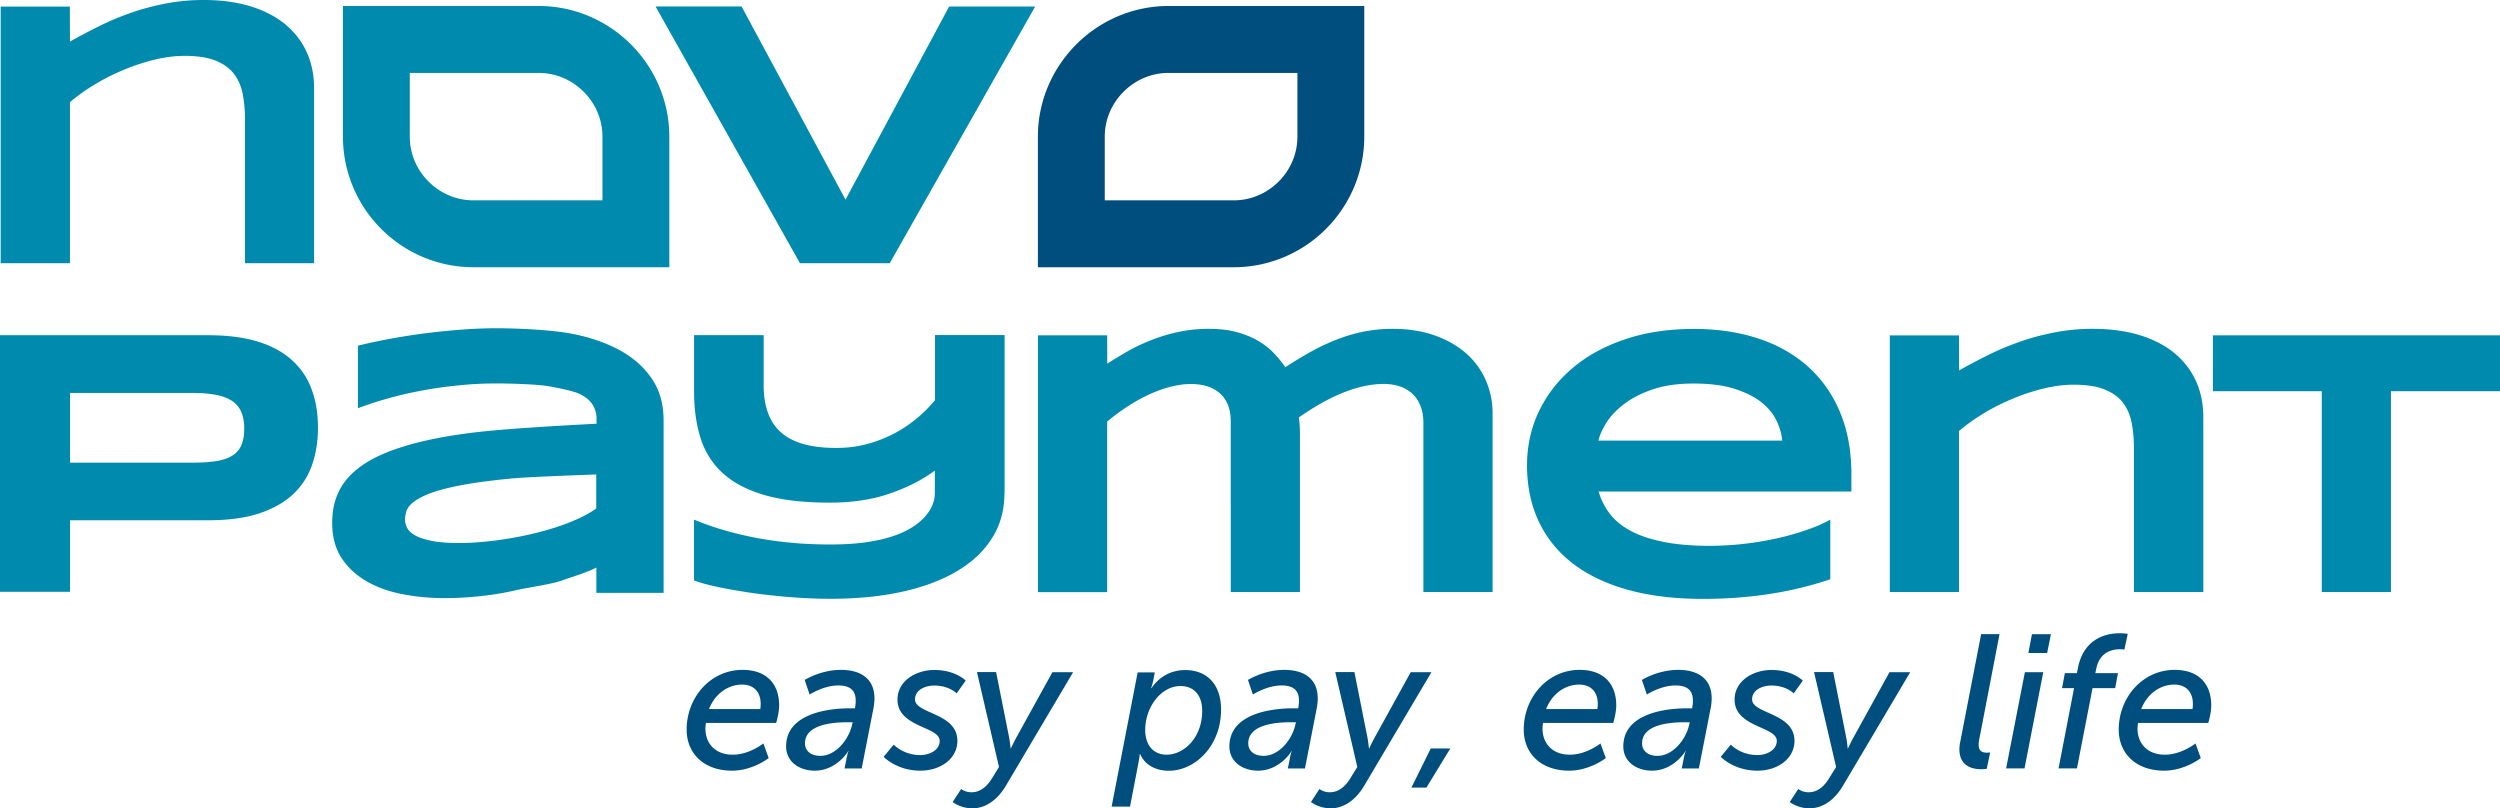 <svg width="300" height="97" viewBox="0 0 300 97" fill="none" xmlns="http://www.w3.org/2000/svg"><path fill-rule="evenodd" clip-rule="evenodd" d="M49.175 8.75v7.645c0 2.034.813 3.962 2.253 5.392 1.44 1.44 3.356 2.254 5.388 2.254h15.478v-7.646c0-2.033-.813-3.939-2.252-5.38l-.012-.011c-1.428-1.43-3.344-2.254-5.376-2.254H49.175zM64.654.72H41.152v15.675A15.65 15.65 0 0045.75 27.47a15.629 15.629 0 0011.066 4.6h23.502V16.396c0-4.299-1.765-8.215-4.598-11.062l-.012-.011C72.863 2.487 68.95.72 64.654.72z" fill="#008AAD"/><path fill-rule="evenodd" clip-rule="evenodd" d="M155.69 8.75v7.645a7.58 7.58 0 01-2.253 5.392c-1.44 1.44-3.356 2.254-5.388 2.254h-15.478v-7.646c0-2.033.813-3.939 2.253-5.38l.011-.011c1.428-1.43 3.344-2.254 5.376-2.254h15.479zM140.211.72h23.502v15.675c0 4.311-1.765 8.239-4.598 11.074a15.629 15.629 0 01-11.066 4.6h-23.502V16.396c0-4.299 1.765-8.215 4.598-11.062l.012-.011C132.002 2.487 135.915.72 140.211.72z" fill="#004E7D"/><path d="M286.914 46.943v24.099h-8.303V46.943h-13.063v-6.704H300v6.704h-13.086zm-30.842 24.099V53.775c0-1.15-.104-2.196-.29-3.125-.186-.93-.557-1.732-1.08-2.394-.522-.662-1.266-1.174-2.217-1.545-.953-.372-2.173-.547-3.659-.547-1.138 0-2.321.152-3.575.454a24.205 24.205 0 00-3.705 1.22c-1.22.5-2.393 1.092-3.506 1.766a23.185 23.185 0 00-2.961 2.115v19.323h-8.303V40.25h8.303l.012 4.206a71.452 71.452 0 013.343-1.777 32.767 32.767 0 013.763-1.604c1.336-.488 2.739-.86 4.238-1.162a23.732 23.732 0 014.726-.453c2.078 0 3.937.256 5.562.744 1.637.5 3.019 1.208 4.157 2.126 1.125.93 2.008 2.034 2.611 3.346.605 1.313.907 2.766.907 4.381v20.985h-8.326zm-42.197-18.185a7.215 7.215 0 00-.684-2.358c-.384-.814-.987-1.558-1.801-2.208-.812-.662-1.892-1.197-3.228-1.627-1.335-.43-2.984-.64-4.969-.64-1.868 0-3.484.233-4.843.698-1.357.453-2.495 1.034-3.413 1.731-.918.686-1.625 1.43-2.136 2.22-.5.79-.836 1.522-.987 2.196h22.061v-.012zm5.737 16.663a43.535 43.535 0 01-7.559 1.8c-2.52.373-5.087.547-7.71.547-3.357 0-6.341-.36-8.965-1.08-2.624-.733-4.83-1.779-6.618-3.15-1.788-1.37-3.159-3.056-4.099-5.043-.941-1.986-1.417-4.229-1.417-6.75 0-2.325.476-4.497 1.428-6.484.953-1.987 2.3-3.73 4.041-5.194 1.73-1.476 3.844-2.626 6.305-3.451 2.474-.837 5.215-1.243 8.245-1.243 2.787 0 5.342.371 7.663 1.127 2.323.755 4.308 1.87 5.98 3.346 1.672 1.487 2.961 3.3 3.879 5.473.918 2.173 1.382 4.67 1.382 7.495v2.068h-30.33c.278.976.72 1.859 1.335 2.66.615.814 1.464 1.5 2.521 2.069 1.067.57 2.356 1 3.911 1.313 1.545.314 3.392.476 5.54.476 1.521 0 3.007-.093 4.481-.278a38.745 38.745 0 004.1-.733 31.215 31.215 0 003.436-1.022c1.022-.372 1.848-.744 2.474-1.116v7.17h-.023zm-86.751-29.281l.011 3.392a85.653 85.653 0 012.381-1.44c.859-.488 1.8-.942 2.798-1.337a20.472 20.472 0 013.252-.999 17.358 17.358 0 013.75-.395c1.312 0 2.462.14 3.449.418.987.28 1.846.64 2.566 1.08.732.442 1.347.93 1.846 1.477.511.546.953 1.092 1.324 1.626a62.598 62.598 0 013.135-1.894 25.888 25.888 0 013.112-1.452 19.397 19.397 0 013.205-.93 18.096 18.096 0 013.414-.325c1.881 0 3.565.256 5.051.79 1.486.523 2.74 1.243 3.774 2.15a9.03 9.03 0 012.357 3.218 9.685 9.685 0 01.824 3.95v21.474h-8.302V50.754c0-.813-.128-1.534-.383-2.126-.256-.593-.593-1.092-1.022-1.453a4.254 4.254 0 00-1.51-.836 6.226 6.226 0 00-1.823-.267c-2.984 0-6.398 1.347-10.218 4.031.047.256.081.558.105.907.023.348.034.685.034 1.022v19.01h-8.302V50.58c0-.825-.128-1.522-.383-2.092-.256-.569-.592-1.045-1.045-1.394a4.154 4.154 0 00-1.533-.778 6.584 6.584 0 00-1.823-.233c-.778 0-1.602.116-2.462.337-.859.22-1.718.535-2.601.941a20.27 20.27 0 00-2.577 1.441 24.385 24.385 0 00-2.404 1.79v20.462h-8.303V40.237h8.303zM120.53 59.202c0 1.998-.488 3.788-1.475 5.356-.987 1.569-2.38 2.893-4.203 3.974-1.812 1.08-4.007 1.906-6.584 2.475-2.578.57-5.458.848-8.65.848a59.05 59.05 0 01-4.425-.174 78.494 78.494 0 01-4.528-.465 78.106 78.106 0 01-4.134-.697c-1.29-.256-2.37-.546-3.252-.86V62.35c.953.407 2.02.79 3.194 1.15a40.5 40.5 0 003.82.954c1.382.279 2.856.5 4.424.65 1.58.163 3.24.233 5.004.233 1.661 0 3.124-.105 4.378-.29 1.266-.198 2.346-.454 3.286-.79.929-.326 1.684-.71 2.299-1.128.616-.418 1.103-.86 1.475-1.325.372-.453.639-.906.79-1.359a3.67 3.67 0 00.232-1.255v-2.719c-1.521 1.127-3.333 2.045-5.446 2.766-2.102.731-4.494 1.08-7.176 1.08-3.123 0-5.724-.302-7.803-.906-2.079-.604-3.75-1.476-5.005-2.615a9.505 9.505 0 01-2.67-4.183c-.523-1.65-.79-3.497-.79-5.554v-6.844h8.349v6.008c0 1.22.162 2.289.487 3.23.326.941.825 1.731 1.522 2.37.696.64 1.59 1.116 2.694 1.441 1.103.325 2.438.488 4.006.488 1.335 0 2.589-.163 3.773-.488a15.649 15.649 0 003.287-1.301 15.75 15.75 0 002.717-1.848 16.043 16.043 0 002.078-2.103v-7.808h8.349v18.998h-.023zm-48.967-2.266c-3.333.127-8.268.29-10.602.523-2.322.232-4.261.5-5.806.801-1.544.303-2.752.628-3.623.965-.882.349-1.532.709-1.974 1.069-.44.36-.696.732-.8 1.08-.105.36-.152.698-.152 1 0 .36.105.709.302 1.057.198.337.557.64 1.057.895.51.255 1.184.453 2.02.616.836.15 1.893.22 3.17.22 4.68 0 12.506-1.417 16.396-4.136v-4.09h.011zm0 14.234v-3.068c-1.103.593-2.903 1.116-4.169 1.569-1.266.453-4.087.836-5.457 1.15-1.37.314-2.787.558-4.239.709a39.711 39.711 0 01-4.4.244 26.22 26.22 0 01-5.017-.477c-1.614-.313-3.042-.824-4.285-1.545-1.242-.709-2.252-1.638-3.007-2.789-.755-1.15-1.126-2.556-1.126-4.229 0-2.103.592-3.858 1.776-5.252 1.185-1.406 2.984-2.556 5.423-3.44 2.427-.894 5.504-1.591 9.22-2.068 3.715-.488 10.218-.86 15.304-1.127v-.662c0-.512-.14-1.023-.418-1.534-.279-.5-.79-.953-1.533-1.336-.732-.384-2.369-.697-3.646-.941-1.277-.245-4.424-.36-6.421-.36-1.568 0-3.124.08-4.657.243a50.259 50.259 0 00-4.435.64 46.163 46.163 0 00-4.053.952 41.71 41.71 0 00-3.472 1.14v-7.507a66.506 66.506 0 013.67-.79 82.55 82.55 0 014.226-.674 91.032 91.032 0 014.436-.453 55.267 55.267 0 014.296-.175c2.694 0 6.677.21 8.941.64 2.276.43 4.239 1.115 5.876 2.01 1.637.906 2.926 2.056 3.855 3.45.929 1.383 1.382 3.045 1.382 4.974v20.683h-8.07v.023zM29.308 51.463c0-.755-.105-1.406-.325-1.952a2.9 2.9 0 00-1.045-1.336c-.488-.349-1.127-.605-1.916-.767-.778-.163-1.754-.256-2.903-.256H8.407v8.366h14.712c1.138 0 2.125-.07 2.903-.197.79-.14 1.428-.36 1.916-.686a2.648 2.648 0 001.045-1.266c.22-.512.325-1.162.325-1.906zm8.848-.151c0 1.615-.232 3.114-.708 4.474a8.667 8.667 0 01-2.276 3.52c-1.045.976-2.404 1.743-4.064 2.3-1.672.547-3.704.826-6.096.826H8.407v8.587H0V40.227h25c2.392 0 4.424.279 6.096.813 1.66.535 3.02 1.313 4.064 2.29a8.586 8.586 0 012.276 3.508c.488 1.36.72 2.859.72 4.474zm68.614-19.73H95.994L78.669.779h10.323l12.471 23.18L113.899.78h10.323L106.77 31.582zm-77.37 0V14.327a16 16 0 00-.29-3.126c-.186-.93-.557-1.731-1.08-2.393-.534-.674-1.277-1.186-2.23-1.557-.951-.372-2.17-.547-3.657-.547-1.138 0-2.322.152-3.576.454a24.227 24.227 0 00-3.704 1.22c-1.22.5-2.393 1.092-3.507 1.766a22.555 22.555 0 00-2.961 2.115v19.323H.08V.79h8.302l.012 4.206a73.076 73.076 0 013.344-1.777A32.689 32.689 0 0115.5 1.615c1.335-.488 2.74-.86 4.238-1.162A23.69 23.69 0 0124.454 0c2.078 0 3.936.256 5.562.744 1.637.5 3.019 1.208 4.157 2.126 1.126.93 2.008 2.033 2.612 3.346.604 1.313.906 2.766.906 4.381v20.985h-8.29z" fill="#008AAD"/><path d="M82.397 87.553c0 2.87 2.078 4.927 5.446 4.927 2.485 0 4.4-1.51 4.4-1.51l-.638-1.755s-1.684 1.348-3.67 1.348c-2.17 0-3.285-1.418-3.285-3.126 0-.232.023-.453.07-.685h8.418s.36-1.162.36-2.104c0-2.486-1.417-4.264-4.401-4.264-3.878.012-6.7 3.335-6.7 7.17zm2.682-2.463c.709-1.824 2.276-2.94 3.972-2.94 1.3 0 2.229.779 2.229 2.324 0 .36-.047.616-.047.616H85.08zm9.255 4.473c0 1.871 1.614 2.917 3.437 2.917 2.624 0 4.041-2.347 4.017-2.347h.047c-.023 0-.163.383-.255.918l-.233 1.162h2.056l1.393-7.123c.093-.43.139-.918.139-1.278 0-2.487-1.799-3.428-4.017-3.428-2.439 0-4.355 1.209-4.355 1.209l.592 1.754s1.661-1.092 3.449-1.092c1.556 0 2.079.732 2.079 1.8 0 .21 0 .477-.093.942h-.569c-3.124 0-7.687.825-7.687 4.566zm2.264-.36c0-2.347 3.53-2.533 5.156-2.533h.569l-.093.384c-.407 1.708-1.939 3.648-3.786 3.648-1.277 0-1.846-.709-1.846-1.499zm9.44 1.615s1.556 1.662 4.401 1.662c2.462 0 4.447-1.464 4.447-3.579 0-3.381-5.085-3.218-5.085-4.973 0-1.185 1.3-1.662 2.299-1.662 1.823 0 2.694.942 2.694.942l1.091-1.534s-1.231-1.278-3.762-1.278c-2.195 0-4.424 1.301-4.424 3.555 0 3.358 5.062 3.196 5.062 4.95 0 1.139-1.253 1.708-2.322 1.708-2.055 0-3.193-1.255-3.193-1.255l-1.208 1.464zm9.301 3.858l-1.021 1.569s.952.755 2.368.755c1.463 0 2.915-.871 3.995-2.672l8.093-13.665h-2.485l-4.331 7.843c-.313.57-.662 1.325-.662 1.325h-.023s-.07-.779-.186-1.371l-1.556-7.809h-2.299l2.648 11.388-.848 1.37c-.639 1.046-1.463 1.662-2.439 1.662-.777.012-1.254-.395-1.254-.395zm21.273-3.126c.116-.592.163-1.069.163-1.069h.046c.569 1.348 1.916 2.01 3.437 2.01 3.17 0 6.27-2.986 6.27-7.343 0-2.893-1.567-4.74-4.331-4.74-1.8 0-3.216.952-4.017 2.172h-.047s.163-.453.256-.918l.185-.976h-2.055l-3.124 16.105h2.207l1.01-5.24zm.813-3.95c0-2.696 1.869-5.275 4.238-5.275 1.614 0 2.601 1.115 2.601 2.962 0 3.312-2.253 5.276-4.261 5.276-1.754 0-2.578-1.336-2.578-2.963zm10.102 1.963c0 1.871 1.614 2.917 3.437 2.917 2.624 0 4.041-2.347 4.018-2.347h.046c-.023 0-.162.383-.255.918l-.233 1.162h2.056l1.393-7.123c.093-.43.14-.918.14-1.278 0-2.487-1.8-3.428-4.018-3.428-2.439 0-4.355 1.209-4.355 1.209l.593 1.754s1.66-1.092 3.448-1.092c1.556 0 2.079.732 2.079 1.8 0 .21 0 .477-.093.942h-.569c-3.124 0-7.687.825-7.687 4.566zm2.264-.36c0-2.347 3.53-2.533 5.156-2.533h.569l-.093.384c-.407 1.708-1.939 3.648-3.785 3.648-1.278 0-1.847-.709-1.847-1.499zm8.546 5.473l-1.021 1.569s.952.755 2.369.755c1.463 0 2.914-.871 3.994-2.672l8.093-13.665h-2.485l-4.331 7.843c-.313.57-.662 1.325-.662 1.325h-.023s-.07-.779-.186-1.371l-1.556-7.809h-2.299l2.648 11.388-.848 1.37c-.639 1.046-1.463 1.662-2.438 1.662-.778.012-1.255-.395-1.255-.395zm11.032-.163h1.799l2.868-4.694h-2.345l-2.322 4.694zm13.481-6.96c0 2.87 2.078 4.927 5.446 4.927 2.485 0 4.4-1.51 4.4-1.51l-.638-1.755s-1.684 1.348-3.669 1.348c-2.172 0-3.287-1.418-3.287-3.126 0-.232.024-.453.07-.685h8.418s.361-1.162.361-2.104c0-2.486-1.417-4.264-4.401-4.264-3.879.012-6.7 3.335-6.7 7.17zm2.682-2.463c.708-1.824 2.276-2.94 3.971-2.94 1.301 0 2.23.779 2.23 2.324 0 .36-.047.616-.047.616h-6.154zm9.266 4.473c0 1.871 1.614 2.917 3.438 2.917 2.623 0 4.039-2.347 4.016-2.347h.047c-.024 0-.163.383-.256.918l-.231 1.162h2.054l1.393-7.123a6.36 6.36 0 00.142-1.278c0-2.487-1.802-3.428-4.018-3.428-2.44 0-4.355 1.209-4.355 1.209l.592 1.754s1.66-1.092 3.449-1.092c1.556 0 2.078.732 2.078 1.8 0 .21 0 .477-.093.942h-.568c-3.137 0-7.688.825-7.688 4.566zm2.253-.36c0-2.347 3.529-2.533 5.155-2.533h.57l-.093.384c-.408 1.708-1.94 3.648-3.786 3.648-1.277 0-1.846-.709-1.846-1.499zm9.44 1.615s1.555 1.662 4.4 1.662c2.463 0 4.447-1.464 4.447-3.579 0-3.381-5.084-3.218-5.084-4.973 0-1.185 1.3-1.662 2.299-1.662 1.823 0 2.693.942 2.693.942l1.092-1.534s-1.231-1.278-3.761-1.278c-2.196 0-4.426 1.301-4.426 3.555 0 3.358 5.063 3.196 5.063 4.95 0 1.139-1.254 1.708-2.323 1.708-2.054 0-3.192-1.255-3.192-1.255l-1.208 1.464zm9.302 3.858l-1.023 1.569s.953.755 2.37.755c1.463 0 2.914-.871 3.993-2.672l8.094-13.665h-2.486l-4.331 7.843c-.313.57-.661 1.325-.661 1.325h-.023s-.07-.779-.186-1.371l-1.555-7.809h-2.3l2.648 11.388-.849 1.37c-.638 1.046-1.463 1.662-2.437 1.662-.779.012-1.254-.395-1.254-.395zm19.332-4.787c0 1.964 1.417 2.417 2.625 2.417.336 0 .661-.047.661-.047l.408-1.963s-.163.023-.362.023c-.475 0-1.02-.093-1.02-.942 0-.255.046-.546.116-.87l2.391-12.41h-2.206L235.253 88.9a4.82 4.82 0 00-.128.988zm8.28-11.527h2.252l.454-2.254h-2.277l-.429 2.254zm-2.671 13.85h2.207l2.252-11.55h-2.205l-2.254 11.55zm6.293 0h2.207l1.869-9.632h2.717l.337-1.8h-2.718l.095-.454c.406-2.15 2.008-2.417 2.868-2.417.336 0 .522.047.522.047l.406-1.894s-.406-.07-1-.07c-1.345 0-4.284.453-4.992 4.241l-.116.546h-1.439l-.337 1.801h1.44l-1.859 9.633zm7.222-4.659c0 2.87 2.08 4.927 5.447 4.927 2.485 0 4.4-1.51 4.4-1.51l-.637-1.755s-1.684 1.348-3.671 1.348c-2.17 0-3.285-1.418-3.285-3.126 0-.232.023-.453.069-.685h8.419s.36-1.162.36-2.104c0-2.486-1.417-4.264-4.401-4.264-3.867.012-6.701 3.335-6.701 7.17zm2.695-2.463c.709-1.824 2.276-2.94 3.971-2.94 1.301 0 2.231.779 2.231 2.324 0 .36-.047.616-.047.616h-6.155z" fill="#004E7D"/></svg>

